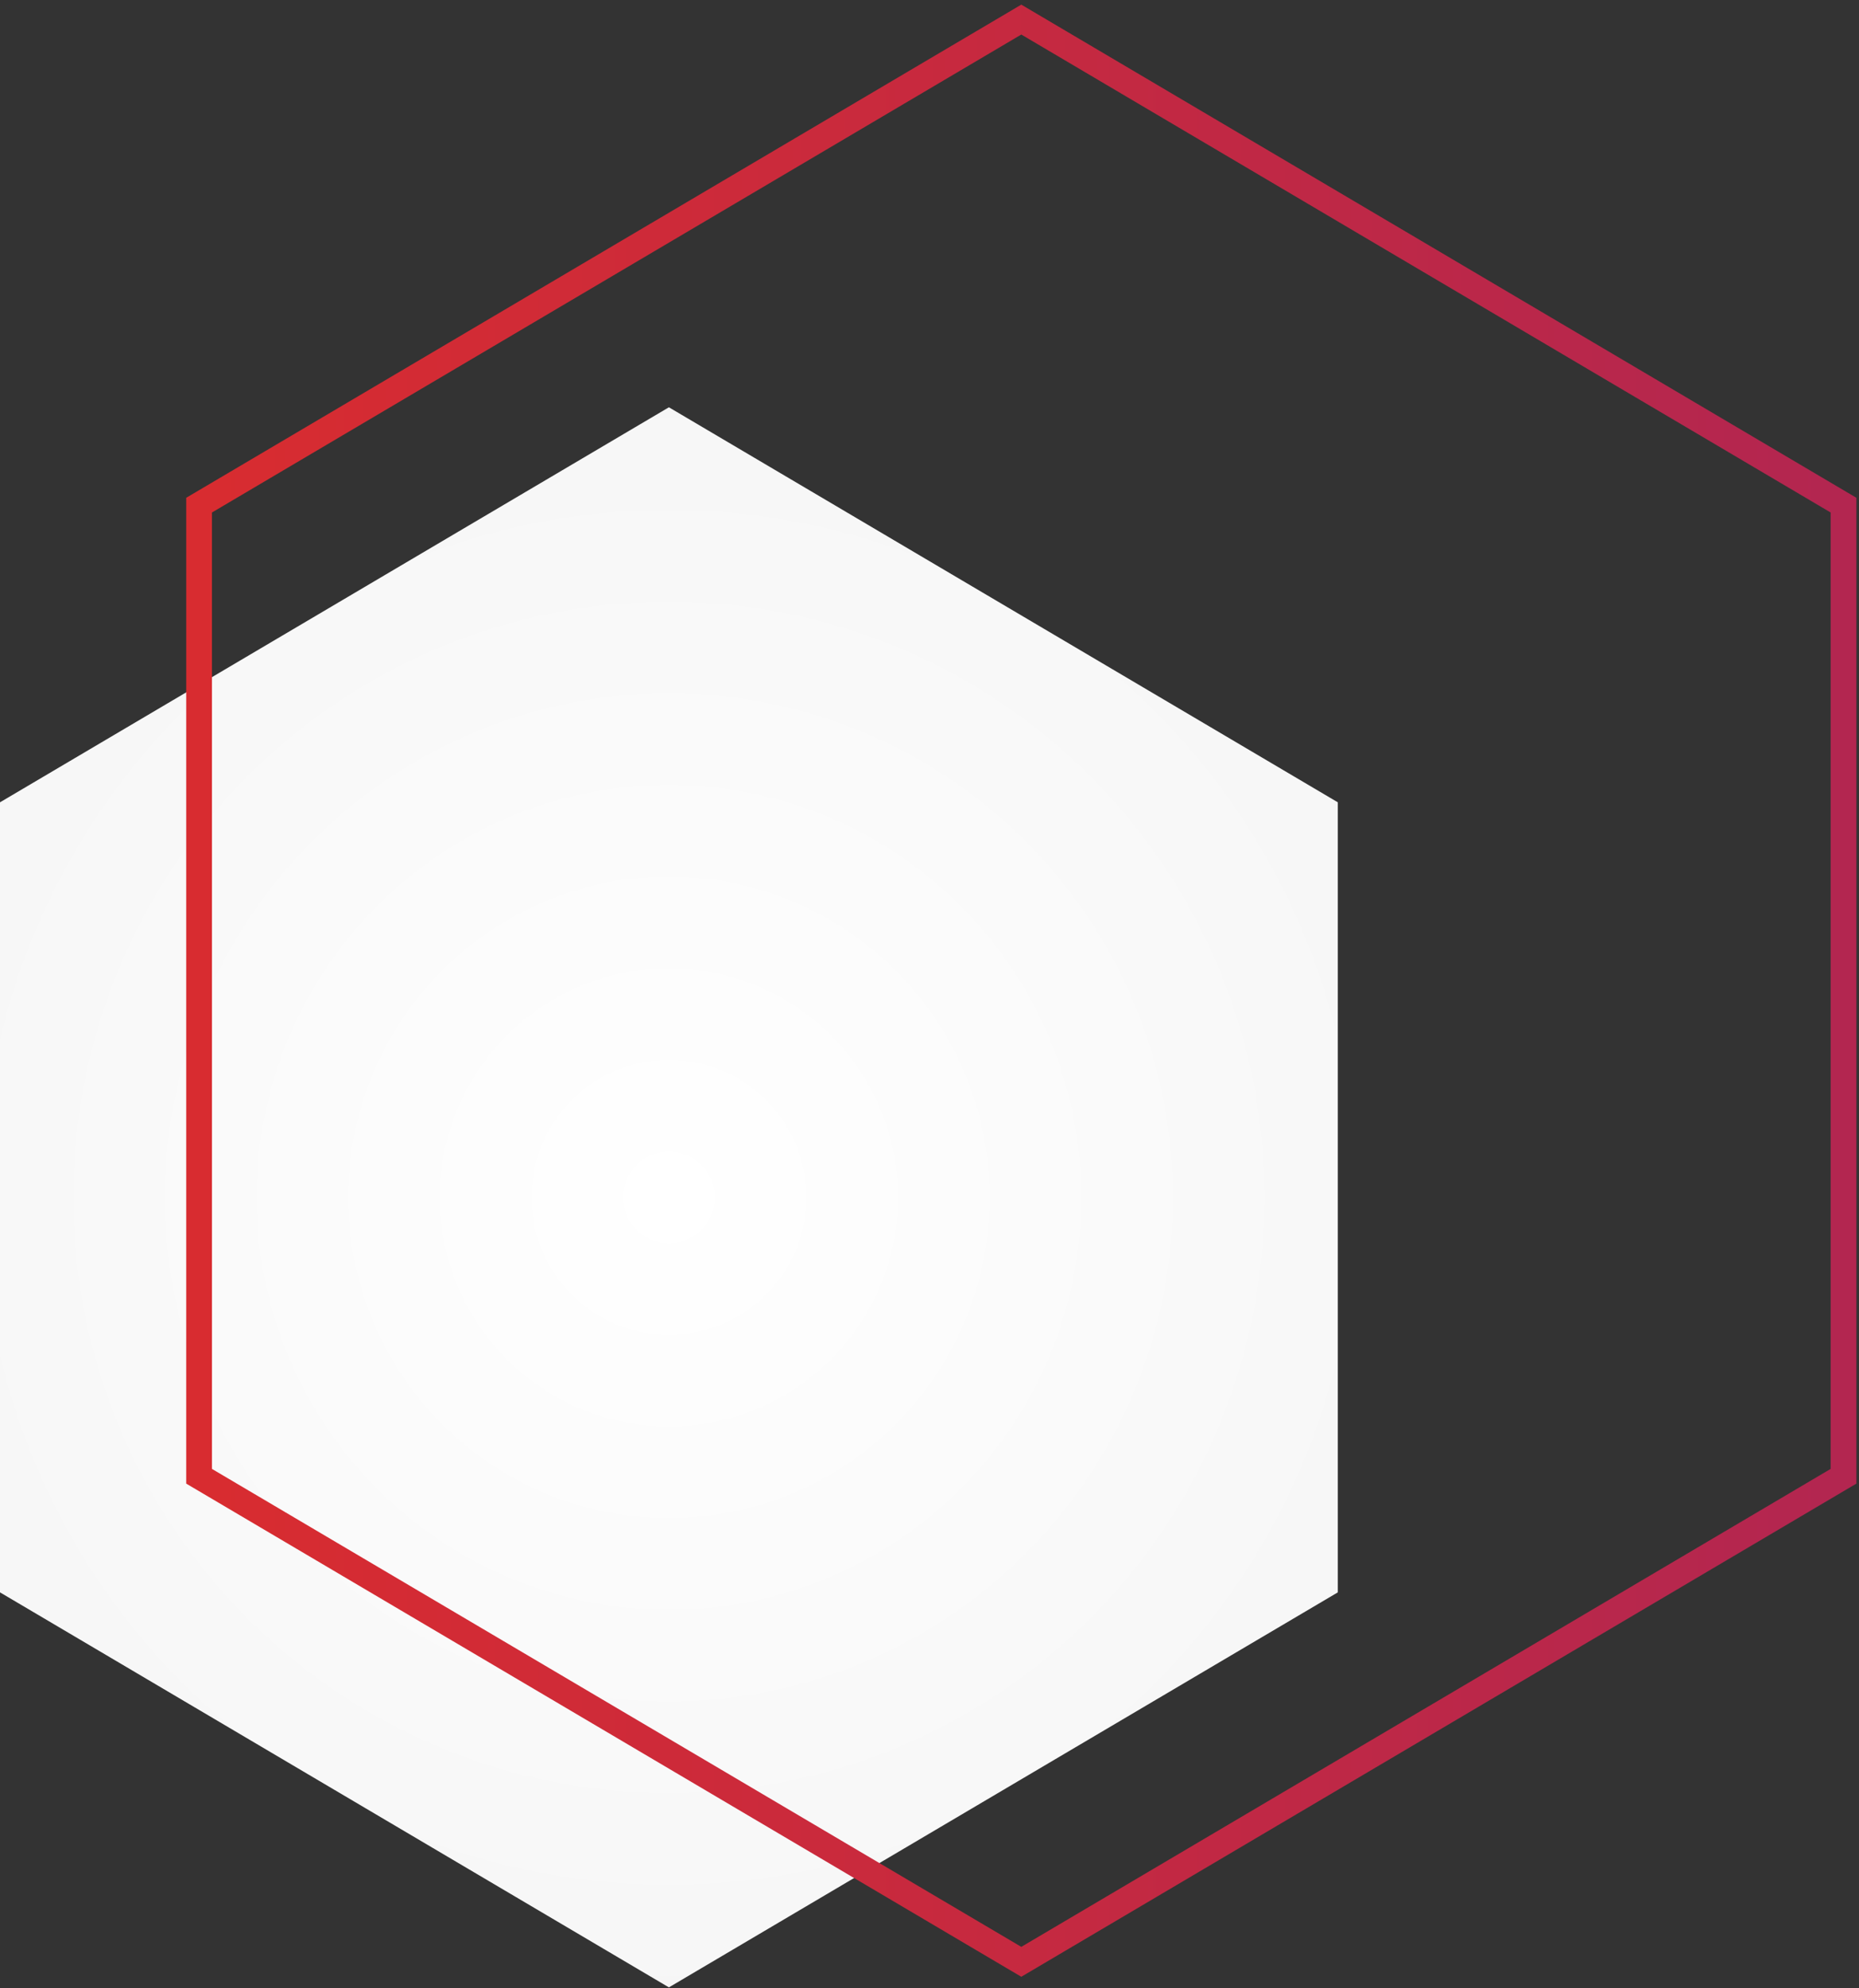 
<svg width="361px" height="386px" viewBox="0 0 361 386" version="1.1" xmlns="http://www.w3.org/2000/svg" xmlns:xlink="http://www.w3.org/1999/xlink">
    <rect x="0" y="0" width="361" height="386" fill="#333333" stroke="none"/>
    <!-- Generator: Sketch 49 (51002) - http://www.bohemiancoding.com/sketch -->
    <desc>Created with Sketch.</desc>
    <defs>
        <radialGradient cx="50%" cy="50%" fx="50%" fy="50%" r="115.079%" gradientTransform="translate(0.5,0.5),scale(1,0.847),rotate(90),translate(-0.5,-0.5)" id="radialGradient-1">
            <stop stop-color="#FFFFFF" offset="0%"></stop>
            <stop stop-color="#EEEEEE" offset="100%"></stop>
        </radialGradient>
        <linearGradient x1="0%" y1="50%" x2="100%" y2="50%" id="linearGradient-2">
            <stop stop-color="#D82C30" offset="0%"></stop>
            <stop stop-color="#B32650" offset="100%"></stop>
        </linearGradient>
    </defs>
    <g id="Page-1" stroke="none" stroke-width="1" fill="none" fill-rule="evenodd">
        <g id="DD-6118_Innergy-Tech_UI_Produit-fiche-detail" transform="translate(-637, -1051)">
            <g id="SLIDER" transform="translate(0, 543)">
                <polygon id="Polygon-2-Copy-6" fill="url(#radialGradient-1)" points="766.895 893.861 637 817.166 637 663.774 766.895 587.079 896.79 663.774 896.79 817.166"></polygon>
                <polygon id="Polygon-2-Copy-4" stroke="url(#linearGradient-2)" stroke-width="5" points="835.326 888.898 675.66 794.624 675.66 606.076 835.326 511.802 994.992 606.076 994.992 794.624"></polygon>
            </g>
        </g>
    </g>
</svg>